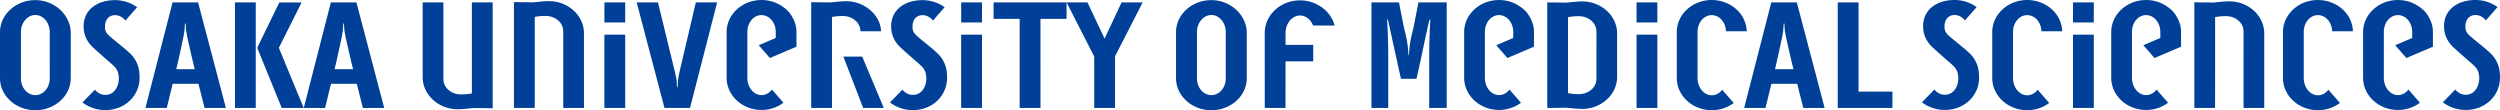<svg width="499" height="22" fill="none" xmlns="http://www.w3.org/2000/svg"><g clip-path="url(#a)" fill="#004098"><path d="M241.797.024c-3.894 0-7.061 2.87-7.061 6.398v9.18c0 3.528 3.167 6.398 7.061 6.398 3.893 0 7.06-2.87 7.06-6.399v-9.03c0-3.55-3.233-6.547-7.06-6.547Zm2.869 13.335v2.243c0 1.897-1.264 3.383-2.877 3.383-1.613 0-2.876-1.486-2.876-3.383v-9.18c0-1.89 1.295-3.428 2.886-3.428 1.581 0 2.867 1.538 2.867 3.429v6.936Zm11.927-6.739c0-1.943 1.298-3.525 2.894-3.525 1.075 0 2.055.722 2.559 1.883l.053.121h4.293l-.081-.264C265.453 2.038 262.65.08 259.48.073c-3.915 0-7.041 2.937-7.041 6.547l.007 14.92h4.142l.003-9.304h5.532V8.962h-5.531l.001-2.341Zm103.349 14.929h4.254L358.644.479h-5.096l-5.41 21.07h4.254l1.181-4.823h5.146l1.223 4.823Zm-5.656-7.732c.634-2.593 1.206-5.42 1.3-5.823.216-.923.354-1.995.354-1.995l.083-1.305h.138l.075 1.305s.209 1.315.404 2.066c.082.315.677 3.141 1.34 5.752h-3.694ZM283.122.48l-1.005 5.105s-.24.864-.527 2.258c-.288 1.395-.364 3.159-.364 3.159h-.095c-.001-.002-.073-1.765-.361-3.159-.287-1.394-.527-2.258-.527-2.258L279.238.48l-5.494-.002v21.061h3.351V11.396c0-4.1-.227-7.484-.227-7.484h.165s.144.652.31 1.42l.424 1.962s.59 2.643.971 4.408c.349 1.62.894 4.026.894 4.026h3.096s.55-2.404.894-4.026c.395-1.858.918-4.347.918-4.347s.272-1.233.451-2.002l.336-1.44h.165s-.227 3.383-.227 7.483v10.143h3.496V.478l-5.639.002Zm87.846 17.802V.478h-4.154v21.069h10.914v-3.265h-6.76ZM315.89.286c-.591-.017-1.961.105-2.609.176 0 0-.465.048-.62.06l-3.828-.044v20.865l.003.206 3.808-.048c.172.014.637.061.637.061.648.072 1.506.15 2.602.177 3.801-.038 6.894-2.907 6.894-6.397v-8.66c0-3.489-3.093-6.359-6.887-6.396Zm2.759 13.07v.003l.001 2.072c.002.53.006 1.333-.701 2.15-.305.353-.991.971-2.167 1.16-.414.067-.917.056-1.267.035-.674-.04-1.024-.081-1.539-.183V3.431c.516-.102.866-.142 1.539-.183.349-.02.852-.032 1.267.035 1.221.196 1.922.876 2.167 1.16.707.817.703 1.62.701 2.15l-.001 6.763Zm12.16-6.438h-4.154v14.627h4.154V6.918Zm-.001-2.436h-4.153V.478h4.153v4.004Zm-29.521 13.393c-.529.695-1.275 1.105-2.074 1.105-1.562 0-2.832-1.548-2.832-3.45V6.392c0-1.894 1.244-3.377 2.835-3.378.257-.004.67.048 1.161.296.412.209.816.595 1.106 1.058a3.79 3.79 0 0 1 .562 2.024v1.186l-3.389 1.45v.001l2.225 2.55 5.166-2.196.176-.083-.043-.115v-2.82l-.001-.203h-.004a5.093 5.093 0 0 0-.319-1.667c-.208-.533-.695-1.782-1.826-2.713-1.454-1.195-3.032-1.777-4.825-1.777-3.837 0-6.959 2.866-6.959 6.388v9.137c0 3.54 3.121 6.418 6.971 6.418h.035a7.326 7.326 0 0 0 4.333-1.439l-2.298-2.634Zm42.46.038c-.53.698-1.277 1.108-2.079 1.108-1.565 0-2.838-1.552-2.838-3.458v-9.16c0-1.898 1.247-3.385 2.84-3.385.1 0 .206.005.323.023.101.016.3.058.449.108.222.075.35.131.554.257.146.09.32.236.32.236.102.086.368.347.489.526.063.085.071.1.139.207.346.54.531 1.185.558 1.862h4.143a5.899 5.899 0 0 0-.303-1.702s-.188-.512-.266-.677a6.32 6.32 0 0 0-.264-.501 4.79 4.79 0 0 0-.067-.103 6.269 6.269 0 0 0-.245-.369c-.042-.06-.154-.202-.154-.202a7.286 7.286 0 0 0-.389-.456c-.06-.063-.223-.224-.223-.224-.064-.063-.232-.216-.232-.216a6.832 6.832 0 0 0-.674-.52l-.133-.09a8.255 8.255 0 0 0-.335-.203 3.993 3.993 0 0 0-.155-.086 10.68 10.68 0 0 0-1.375-.572c-.1-.03-.201-.054-.303-.079 0 0-.217-.054-.303-.072a7.55 7.55 0 0 0-.651-.105s-.202-.024-.274-.03a8.37 8.37 0 0 0-.583-.027c-.014 0-.027-.002-.055-.002-3.847 0-6.976 2.873-6.976 6.403v9.16c0 3.546 3.129 6.432 6.99 6.432h.001a7.345 7.345 0 0 0 4.375-1.442l-2.304-2.64ZM445.05.27l-.083-.001c-.899 0-1.881.108-2.53.18l-.151.016c-.147.016-.311.03-.465.044l-3.83-.048-.001 12.895v7.99l.001.203h4.101l.038-.155.006-8.035v-9.94c.515-.102.865-.142 1.54-.183.35-.022.853-.033 1.267.034 1.178.19 1.864.808 2.169 1.16.707.819.704 1.622.701 2.153V21.55h4.13V6.672c0-3.492-3.095-6.363-6.893-6.401Zm-27.128 6.648h-4.154v14.627h4.154V6.918Zm-.001-2.436h-4.153V.478h4.153v4.004Zm12.524 13.393c-.528.695-1.274 1.105-2.074 1.105-1.561 0-2.832-1.548-2.832-3.45V6.392c0-1.894 1.244-3.377 2.835-3.378.258-.004.671.048 1.161.296.413.209.816.595 1.107 1.058.367.586.561 1.286.561 2.024v1.186l-3.388 1.45v.001l2.224 2.55 5.166-2.196.177-.083-.044-.115v-2.82l-.001-.203h-.004a5.067 5.067 0 0 0-.318-1.667c-.208-.533-.695-1.782-1.827-2.713-1.454-1.195-3.032-1.777-4.824-1.777-3.838 0-6.96 2.866-6.96 6.388v9.137c0 3.54 3.122 6.418 6.972 6.418h.035a7.33 7.33 0 0 0 4.333-1.439l-2.299-2.634Zm50.272 0c-.529.695-1.275 1.105-2.074 1.105-1.562 0-2.832-1.548-2.832-3.45V6.392c0-1.894 1.244-3.377 2.835-3.378.257-.004.67.048 1.161.296.412.209.816.595 1.106 1.058a3.79 3.79 0 0 1 .562 2.024v1.186l-3.389 1.45v.001l2.225 2.55 5.166-2.196.176-.083-.043-.115v-2.82l-.001-.203h-.004a5.093 5.093 0 0 0-.319-1.667c-.208-.533-.694-1.782-1.826-2.713-1.454-1.195-3.032-1.777-4.825-1.777-3.837 0-6.959 2.866-6.959 6.388v9.137c0 3.54 3.121 6.418 6.971 6.418h.035a7.326 7.326 0 0 0 4.333-1.439l-2.298-2.634Zm-74.001.038c-.529.698-1.277 1.108-2.078 1.108-1.566 0-2.839-1.552-2.839-3.458v-9.16c0-1.898 1.247-3.385 2.84-3.385.1 0 .206.005.324.023.1.016.299.058.448.108.223.075.35.131.554.257.146.09.32.236.32.236.102.086.369.347.489.526.063.085.071.1.14.207.345.54.53 1.185.557 1.862h4.143a5.865 5.865 0 0 0-.303-1.702s-.188-.512-.266-.677a6.006 6.006 0 0 0-.264-.501 5.72 5.72 0 0 0-.066-.103 6.269 6.269 0 0 0-.245-.369c-.043-.06-.155-.202-.155-.202a6.182 6.182 0 0 0-.389-.456c-.06-.063-.223-.224-.223-.224-.064-.063-.232-.216-.232-.216a6.832 6.832 0 0 0-.674-.52l-.133-.09a7.073 7.073 0 0 0-.335-.203 3.993 3.993 0 0 0-.155-.086 10.68 10.68 0 0 0-1.375-.572 5.993 5.993 0 0 0-.303-.079s-.217-.054-.303-.072a7.503 7.503 0 0 0-.651-.105s-.202-.024-.274-.03a8.34 8.34 0 0 0-.583-.027c-.014 0-.027-.002-.055-.002-3.846 0-6.976 2.873-6.976 6.403v9.16c0 3.546 3.129 6.432 6.99 6.432h.001a7.345 7.345 0 0 0 4.375-1.442l-2.304-2.64Zm58.028 0c-.53.698-1.278 1.108-2.079 1.108-1.565 0-2.839-1.552-2.839-3.458v-9.16c0-1.898 1.247-3.385 2.84-3.385.101 0 .206.005.324.023.1.016.299.058.448.108.223.075.35.131.555.257.146.09.319.236.319.236.102.086.369.347.489.526.063.085.071.1.14.207.345.54.53 1.185.557 1.862h4.143a5.832 5.832 0 0 0-.303-1.702s-.188-.512-.266-.677a6.006 6.006 0 0 0-.264-.501l-.066-.103a6.269 6.269 0 0 0-.245-.369c-.043-.06-.155-.202-.155-.202a6.182 6.182 0 0 0-.389-.456c-.06-.063-.223-.224-.223-.224-.064-.063-.232-.216-.232-.216a6.832 6.832 0 0 0-.674-.52l-.133-.09a7.073 7.073 0 0 0-.49-.29 10.68 10.68 0 0 0-1.375-.57 5.993 5.993 0 0 0-.303-.08s-.216-.054-.302-.072a7.86 7.86 0 0 0-.651-.105s-.203-.024-.275-.03a8.34 8.34 0 0 0-.583-.027l-.054-.002c-3.847 0-6.977 2.873-6.977 6.403v9.16c0 3.546 3.129 6.432 6.99 6.432h.001a7.345 7.345 0 0 0 4.375-1.442l-2.303-2.64Zm33.278-6.159c-.429-.668-.76-.98-1.323-1.491-.664-.605-.978-.844-1.567-1.326l-1.586-1.3c-.951-.78-1.396-1.23-1.443-2.089-.103-1.868.989-2.553 1.991-2.553.788 0 1.539.393 2.087 1.077l2.328-2.66A7.55 7.55 0 0 0 494.086 0c-3.608 0-6.256 1.987-6.256 5.214 0 1.85.77 3.23 1.974 4.321.867.786 1.824 1.647 2.98 2.646 1.404 1.213 1.973 1.642 2.075 3.321 0 2.032-1.106 3.408-2.686 3.408-.833 0-1.57-.396-2.093-1.037l-2.486 2.546c1.238.951 2.839 1.527 4.586 1.527 3.921 0 6.82-2.891 6.82-6.445 0-1.282-.166-2.483-.978-3.747Zm-103.974 0c-.429-.668-.76-.98-1.323-1.491-.665-.605-.979-.844-1.568-1.326l-1.585-1.3c-.951-.78-1.396-1.23-1.444-2.089-.103-1.868.99-2.553 1.991-2.553.789 0 1.54.393 2.088 1.077l2.328-2.66A7.55 7.55 0 0 0 390.112 0c-3.609 0-6.257 1.987-6.257 5.214 0 1.85.771 3.23 1.974 4.321.868.786 1.825 1.647 2.981 2.646 1.404 1.213 1.973 1.642 2.074 3.321 0 2.032-1.106 3.408-2.686 3.408-.832 0-1.569-.396-2.092-1.037l-2.487 2.546c1.239.951 2.84 1.527 4.587 1.527 3.921 0 6.82-2.891 6.82-6.445 0-1.282-.166-2.483-.978-3.747ZM40.836 21.549h4.254L39.537.479h-5.095l-5.41 21.07h4.254l1.181-4.823h5.146l1.223 4.823Zm-5.657-7.732c.635-2.593 1.206-5.42 1.3-5.823.217-.923.355-1.995.355-1.995l.083-1.305h.137l.076 1.305s.208 1.315.404 2.066c.082.315.677 3.141 1.34 5.752H35.18Zm37.258 7.732h4.253L71.138.479h-5.096l-5.41 21.07h4.254l1.182-4.823h5.145l1.224 4.823Zm-5.657-7.732c.634-2.593 1.206-5.42 1.3-5.823.216-.923.355-1.995.355-1.995l.083-1.305h.137l.075 1.305s.209 1.315.404 2.066c.082.315.678 3.141 1.34 5.752H66.78ZM7.06.024C3.167.024 0 2.894 0 6.422v9.18C0 19.13 3.167 22 7.06 22c3.894 0 7.06-2.87 7.06-6.399v-9.03c0-3.55-3.232-6.547-7.06-6.547Zm2.87 13.335v2.243c0 1.897-1.264 3.383-2.877 3.383-1.613 0-2.876-1.486-2.876-3.383v-9.18c0-1.89 1.294-3.428 2.886-3.428 1.58 0 2.866 1.538 2.866 3.429v6.936Zm16.954-1.576c-.43-.668-.76-.98-1.323-1.491-.665-.605-.979-.844-1.568-1.326l-1.585-1.3c-.952-.78-1.396-1.23-1.444-2.089-.103-1.868.99-2.553 1.991-2.553.789 0 1.54.393 2.088 1.077l2.328-2.66A7.548 7.548 0 0 0 22.948.028c-3.609 0-6.257 1.987-6.257 5.214 0 1.85.77 3.23 1.974 4.321.867.786 1.825 1.647 2.981 2.646 1.404 1.213 1.973 1.642 2.074 3.321 0 2.032-1.106 3.408-2.686 3.408-.832 0-1.57-.396-2.092-1.037l-2.487 2.546c1.24.951 2.84 1.527 4.587 1.527 3.92 0 6.82-2.891 6.82-6.445 0-1.282-.166-2.482-.978-3.747Zm28.775-2.239L60.204.486h-4.455l-4.407 9.058 4.892 12.005h4.386L55.659 9.544ZM51.05 21.55h-4.151V.485h4.15v21.063ZM138.885.479h4.254l-5.41 21.07h-5.095L127.081.479h4.254s3.107 12.794 3.302 13.545c.196.75.424 2.062.424 2.062l.056 1.309h.137l.058-1.297s.163-1.08.379-2.003L138.885.479Zm-22.327 6.16c0-3.497-3.099-6.373-6.902-6.41a1.674 1.674 0 0 0-.085-.003c-.898 0-1.879.108-2.529.18 0 0-.467.047-.622.06L102.584.42v21.128h4.151V3.38c.517-.103.868-.143 1.543-.184.35-.021.854-.032 1.27.034 1.179.19 1.867.81 2.172 1.163.708.82.705 1.624.702 2.156v14.997l4.136.001V6.64Zm-32.195 8.748c0 3.497 3.1 6.372 6.902 6.41.026.002.054.003.085.003.898 0 1.88-.108 2.529-.18 0 0 .467-.047.622-.06l3.836.047V.478h-4.151v18.167c-.517.102-.867.143-1.543.184-.35.021-.854.032-1.27-.035-1.179-.19-1.867-.81-2.172-1.162-.708-.82-.704-1.624-.702-2.156V.478h-4.136v14.909ZM198.318.479V3.76h5.205v17.785h4.157V3.76h5.205V.479h-14.567Zm-73.525 6.439h-4.159v14.627h4.159V6.918Zm-.001-2.436h-4.154V.478h4.154v4.004Zm71.216 2.436h-4.159v14.627h4.159V6.918Zm-.001-2.436h-4.154V.478h4.154v4.004ZM154.08 17.875c-.529.695-1.275 1.105-2.074 1.105-1.562 0-2.833-1.548-2.833-3.45V6.392c0-1.894 1.244-3.377 2.835-3.378.258-.004.671.048 1.161.296.413.209.816.595 1.107 1.058.367.586.561 1.286.561 2.024v1.186l-3.388 1.45v.001l2.224 2.55 5.166-2.196.177-.083-.044-.115V6.162h-.005a5.067 5.067 0 0 0-.318-1.667c-.208-.533-.695-1.782-1.827-2.713C155.369.587 153.79.005 151.998.005c-3.838 0-6.96 2.866-6.96 6.388v9.137c0 3.54 3.122 6.418 6.972 6.418h.035a7.33 7.33 0 0 0 4.333-1.439l-2.298-2.634Zm33.982-6.092c-.429-.668-.759-.98-1.322-1.491-.665-.605-.979-.844-1.568-1.326l-1.586-1.3c-.951-.78-1.396-1.23-1.443-2.089-.103-1.868.99-2.553 1.991-2.553.788 0 1.54.393 2.087 1.077l2.328-2.66a7.545 7.545 0 0 0-4.423-1.412c-3.608 0-6.256 1.987-6.256 5.214 0 1.85.77 3.23 1.974 4.321.867.786 1.824 1.647 2.981 2.646 1.403 1.213 1.973 1.642 2.074 3.321 0 2.032-1.106 3.408-2.686 3.408-.833 0-1.57-.396-2.093-1.037l-2.486 2.546c1.239.951 2.839 1.527 4.586 1.527 3.921 0 6.82-2.891 6.82-6.445 0-1.282-.166-2.482-.978-3.747Zm-11.657 9.765h-4.115l-3.955-10.251h3.766l4.304 10.251Z"/><path d="M175.858 6.237c-.044-1.29-.573-2.552-1.522-3.599a7.364 7.364 0 0 0-5.438-2.394c-.899 0-1.88.108-2.53.18 0 0-.464.047-.619.06l-3.833-.047v21.111h4.148V3.396c.516-.102.866-.142 1.542-.184.35-.02.854-.032 1.269.035 1.222.197 1.925.878 2.17 1.161.576.667.683 1.316.7 1.828h4.113Zm46.708 4.981 5.515-10.74h-4.217l-3.382 7.233-3.424-7.233h-4.166l5.515 10.806v10.26h.137v.001h4.022V11.218Z"/></g><defs><clipPath id="a"><path fill="#fff" d="M0 0h499v22H0z"/></clipPath></defs></svg>